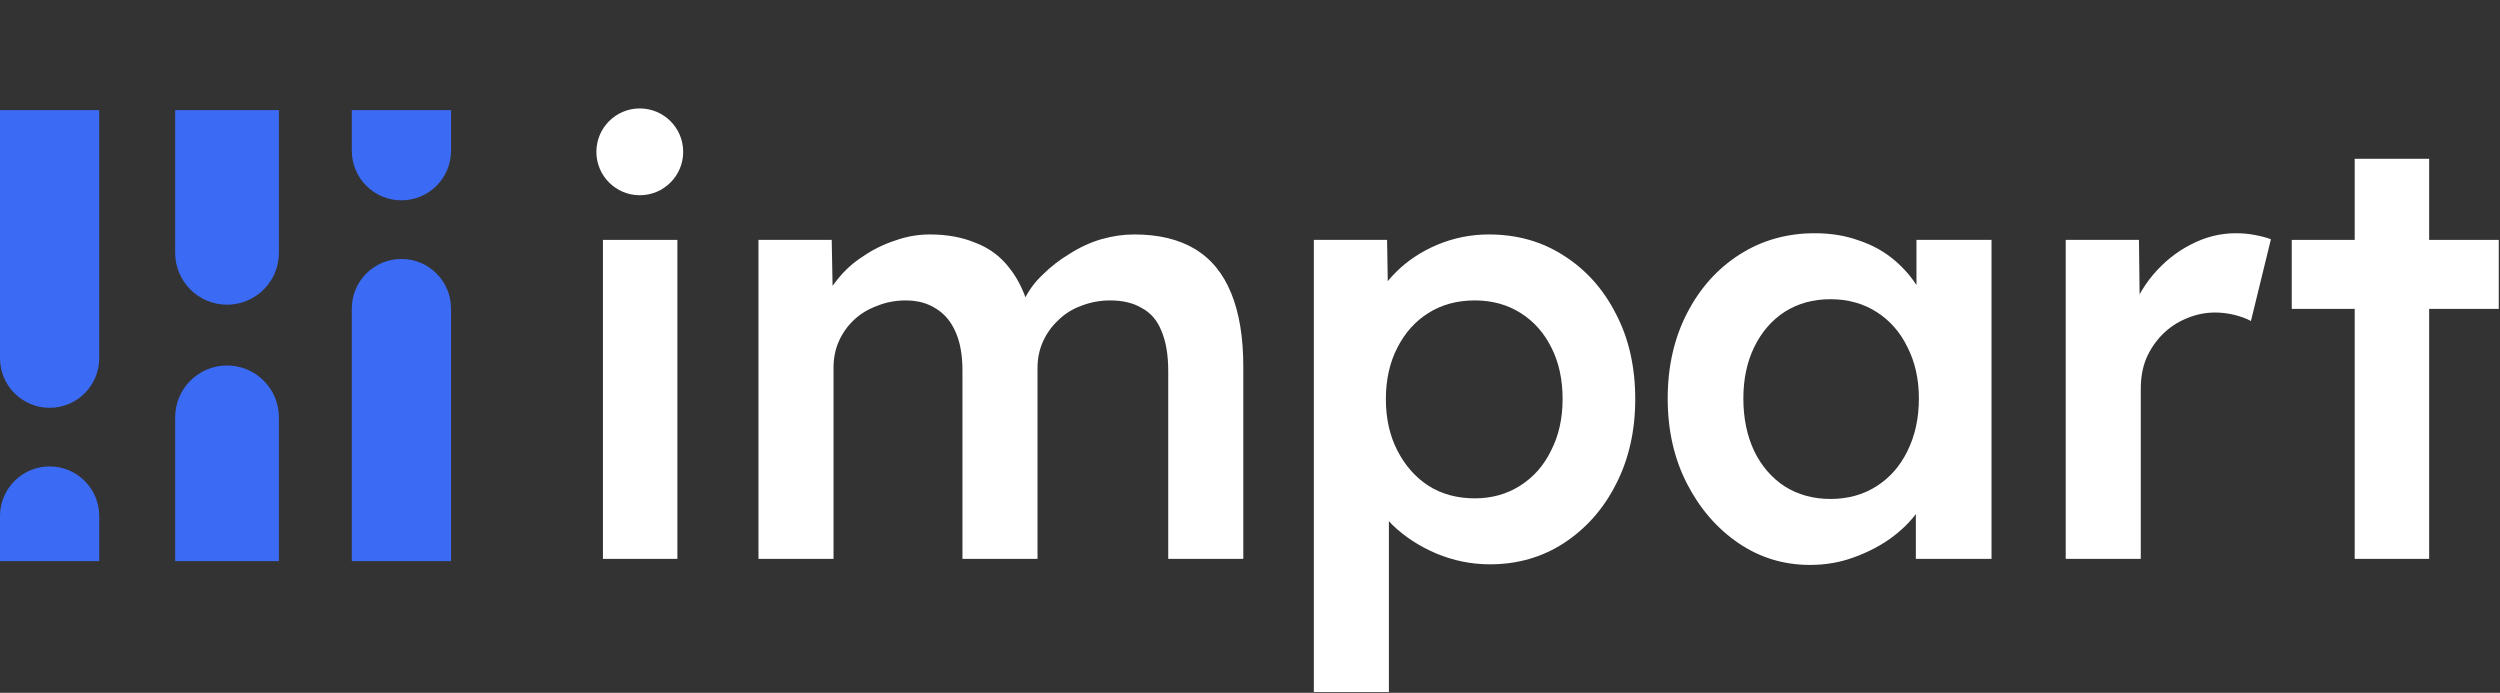 <svg width="415" height="115" viewBox="0 0 415 115" fill="none" xmlns="http://www.w3.org/2000/svg">
<rect x="0" y="0" width="415" height="115" fill="#333333" stroke="none"/>
<g clip-path="url(#clip0_174_136)">
<path d="M58.399 51.224C58.399 46.675 62.086 42.988 66.635 42.988C71.183 42.988 74.87 46.675 74.87 51.224L74.87 96.927L58.399 96.927L58.399 51.224Z" fill="#3B6BF5"/>
<path d="M16.471 59.459C16.472 64.007 12.784 67.695 8.236 67.695C3.687 67.695 3.47237e-05 64.007 2.75771e-05 59.459L-4.75695e-05 12.713L16.471 12.713L16.471 59.459Z" fill="#3B6BF5"/>
<path d="M29.078 69.283C29.078 64.528 32.933 60.673 37.688 60.673C42.444 60.673 46.298 64.528 46.298 69.283L46.298 98.815L29.078 98.815L29.078 69.283Z" fill="#3B6BF5"/>
<path d="M46.298 41.968C46.298 46.724 42.444 50.578 37.688 50.578C32.933 50.578 29.078 46.724 29.078 41.968L29.078 14.224L46.298 14.224L46.298 41.968Z" fill="#3B6BF5"/>
<path d="M0 85.663C0 81.115 3.687 77.427 8.236 77.427C12.784 77.427 16.472 81.115 16.472 85.663L16.472 93.15L0 93.15L0 85.663Z" fill="#3B6BF5"/>
<path d="M74.87 25.018C74.87 29.567 71.183 33.254 66.635 33.254C62.086 33.254 58.399 29.567 58.399 25.018L58.399 18.28L74.87 18.28L74.87 25.018Z" fill="#3B6BF5"/>
</g>
<circle cx="106.205" cy="25.205" r="7.205" fill="white"/>
<path d="M390.88 92.772V26.359H403.238V92.772H390.88ZM380.43 51.276V39.822H414.793V51.276H380.43Z" fill="white"/>
<path d="M342.91 92.772V39.822H355.067L355.268 56.702L353.56 52.884C354.297 50.205 355.57 47.793 357.378 45.65C359.187 43.506 361.263 41.832 363.608 40.626C366.019 39.353 368.531 38.717 371.143 38.717C372.282 38.717 373.354 38.818 374.359 39.019C375.43 39.219 376.301 39.454 376.971 39.722L373.655 53.286C372.918 52.884 372.014 52.549 370.942 52.281C369.871 52.013 368.799 51.879 367.727 51.879C366.053 51.879 364.445 52.214 362.904 52.884C361.431 53.487 360.125 54.358 358.986 55.496C357.847 56.635 356.943 57.975 356.273 59.515C355.67 60.989 355.369 62.664 355.369 64.539V92.772H342.91Z" fill="white"/>
<path d="M300.449 93.777C296.095 93.777 292.143 92.572 288.593 90.16C285.043 87.749 282.196 84.467 280.053 80.314C277.909 76.161 276.838 71.438 276.838 66.147C276.838 60.855 277.909 56.133 280.053 51.98C282.196 47.827 285.11 44.578 288.794 42.234C292.478 39.889 296.631 38.717 301.253 38.717C303.932 38.717 306.377 39.119 308.588 39.923C310.798 40.66 312.741 41.731 314.415 43.138C316.09 44.545 317.463 46.152 318.535 47.961C319.673 49.769 320.444 51.712 320.846 53.788L318.133 53.085V39.822H330.592V92.772H318.032V80.113L320.946 79.61C320.477 81.419 319.606 83.194 318.334 84.936C317.128 86.61 315.587 88.117 313.712 89.457C311.903 90.73 309.86 91.768 307.583 92.572C305.372 93.375 302.994 93.777 300.449 93.777ZM303.865 82.826C306.746 82.826 309.291 82.122 311.501 80.716C313.712 79.309 315.42 77.366 316.626 74.888C317.898 72.343 318.535 69.429 318.535 66.147C318.535 62.931 317.898 60.085 316.626 57.606C315.42 55.128 313.712 53.185 311.501 51.779C309.291 50.372 306.746 49.669 303.865 49.669C300.985 49.669 298.44 50.372 296.229 51.779C294.086 53.185 292.411 55.128 291.205 57.606C290 60.085 289.397 62.931 289.397 66.147C289.397 69.429 290 72.343 291.205 74.888C292.411 77.366 294.086 79.309 296.229 80.716C298.44 82.122 300.985 82.826 303.865 82.826Z" fill="white"/>
<path d="M218.097 114.877V39.823H230.255L230.456 51.88L228.346 50.975C228.748 48.899 229.886 46.956 231.762 45.148C233.637 43.272 235.915 41.765 238.594 40.627C241.34 39.488 244.187 38.919 247.135 38.919C251.823 38.919 255.976 40.091 259.593 42.435C263.277 44.779 266.158 47.995 268.234 52.081C270.378 56.167 271.449 60.889 271.449 66.248C271.449 71.539 270.378 76.262 268.234 80.415C266.158 84.501 263.277 87.749 259.593 90.161C255.976 92.505 251.89 93.677 247.335 93.677C244.254 93.677 241.274 93.074 238.393 91.869C235.58 90.663 233.169 89.089 231.159 87.146C229.217 85.204 228.011 83.161 227.542 81.017L230.556 79.611V114.877H218.097ZM244.824 82.725C247.637 82.725 250.149 82.022 252.359 80.615C254.57 79.209 256.278 77.266 257.483 74.788C258.756 72.31 259.392 69.463 259.392 66.248C259.392 63.032 258.79 60.219 257.584 57.808C256.378 55.329 254.67 53.387 252.46 51.98C250.249 50.574 247.704 49.87 244.824 49.87C241.876 49.87 239.297 50.574 237.087 51.98C234.944 53.32 233.236 55.229 231.963 57.707C230.69 60.186 230.054 63.032 230.054 66.248C230.054 69.463 230.69 72.31 231.963 74.788C233.236 77.266 234.944 79.209 237.087 80.615C239.297 82.022 241.876 82.725 244.824 82.725Z" fill="white"/>
<path d="M125.907 92.773V39.823H138.064L138.265 50.473L136.256 51.277C136.859 49.535 137.763 47.928 138.969 46.454C140.174 44.913 141.615 43.607 143.289 42.536C144.964 41.397 146.739 40.526 148.614 39.923C150.49 39.253 152.399 38.919 154.341 38.919C157.222 38.919 159.767 39.387 161.977 40.325C164.255 41.196 166.13 42.602 167.604 44.545C169.145 46.488 170.283 48.966 171.02 51.98L169.111 51.578L169.915 49.971C170.652 48.363 171.69 46.923 173.03 45.65C174.369 44.311 175.876 43.138 177.551 42.134C179.226 41.062 180.967 40.258 182.776 39.722C184.651 39.186 186.493 38.919 188.302 38.919C192.321 38.919 195.67 39.722 198.349 41.33C201.029 42.937 203.038 45.382 204.378 48.664C205.718 51.947 206.387 55.999 206.387 60.822V92.773H193.928V61.626C193.928 58.946 193.56 56.736 192.823 54.994C192.153 53.253 191.082 51.98 189.608 51.176C188.201 50.306 186.426 49.87 184.283 49.87C182.608 49.87 181.001 50.172 179.46 50.775C177.986 51.31 176.714 52.114 175.642 53.186C174.57 54.191 173.733 55.363 173.13 56.703C172.527 58.042 172.226 59.516 172.226 61.123V92.773H159.767V61.525C159.767 58.98 159.399 56.87 158.662 55.195C157.925 53.454 156.853 52.148 155.447 51.277C154.04 50.339 152.332 49.87 150.322 49.87C148.648 49.87 147.074 50.172 145.6 50.775C144.126 51.31 142.854 52.081 141.782 53.085C140.71 54.09 139.873 55.262 139.27 56.602C138.667 57.942 138.366 59.415 138.366 61.023V92.773H125.907Z" fill="white"/>
<path d="M100.088 92.772V39.822H112.446V66.297V92.772H100.088Z" fill="white"/>
<defs>
<clipPath id="clip0_174_136">
<rect width="74.87" height="74.87" fill="white" transform="translate(0 18.28)"/>
</clipPath>
</defs>
</svg>
